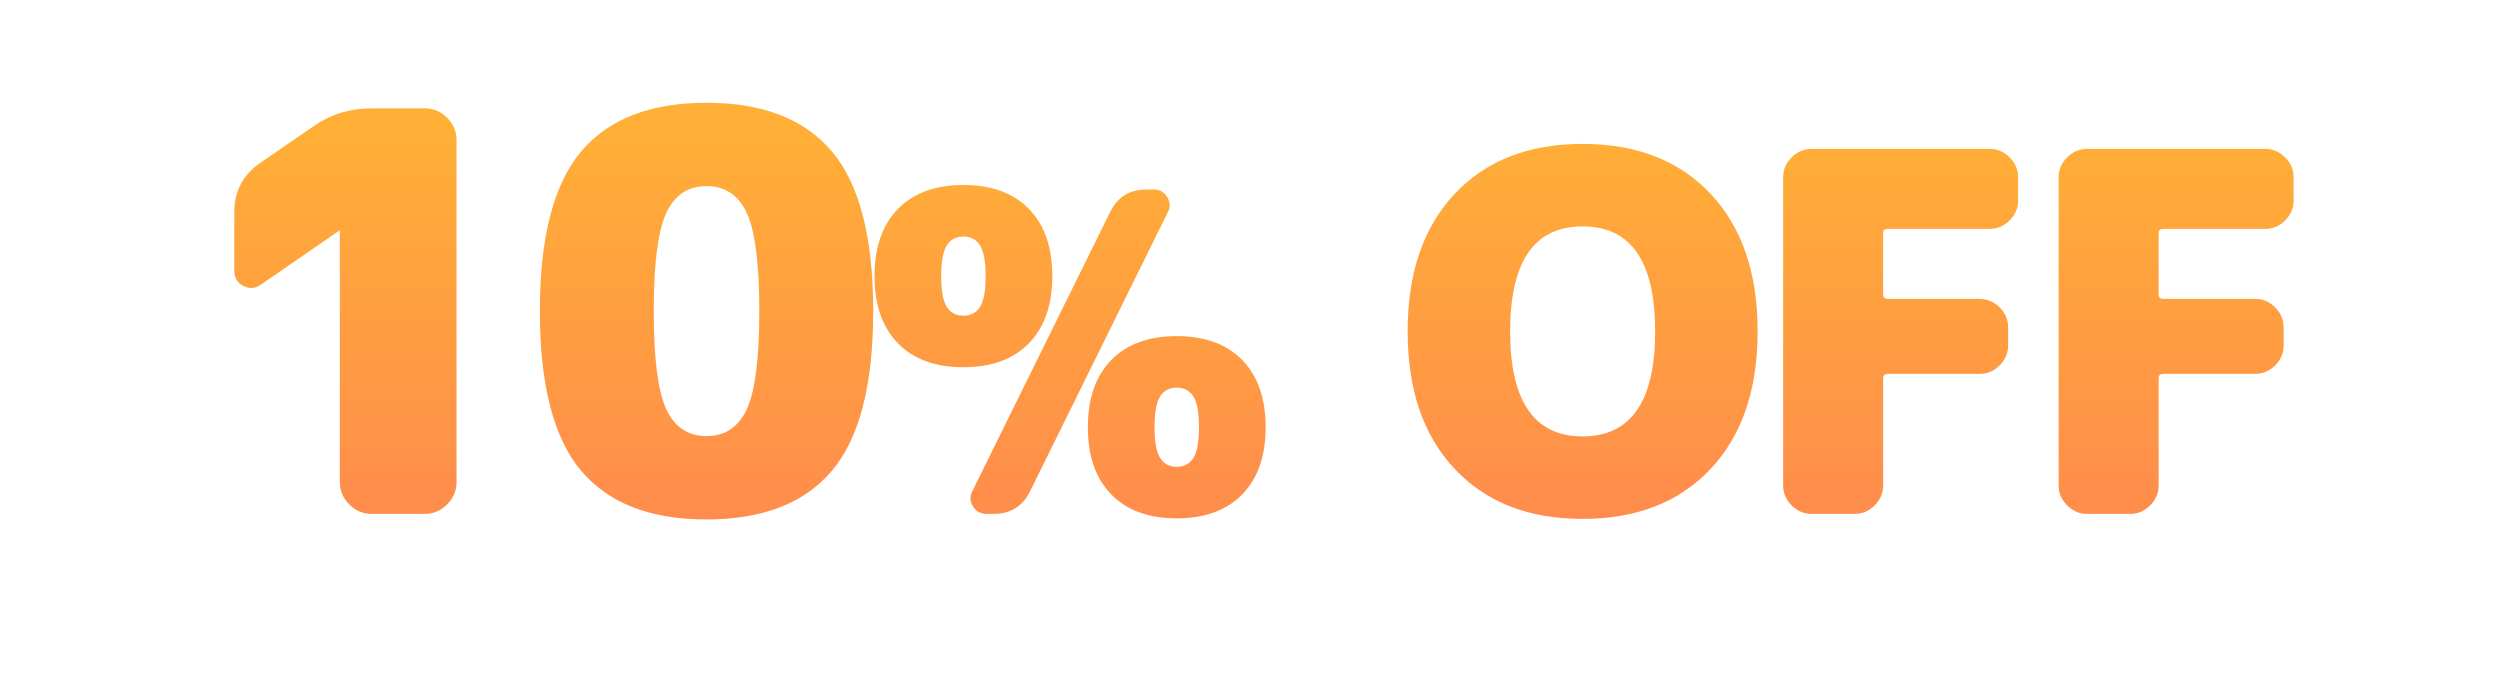 <svg xmlns="http://www.w3.org/2000/svg" xmlns:xlink="http://www.w3.org/1999/xlink" fill="none" version="1.1" width="360" height="100" viewBox="0 0 360 100"><defs><clipPath id="master_svg0_9_13677"><rect x="0" y="0" width="360" height="100" rx="0"/></clipPath><filter id="master_svg1_9_13680" filterUnits="objectBoundingBox" color-interpolation-filters="sRGB" x="0" y="0" width="1" height="1"><feFlood flood-opacity="0" result="BackgroundImageFix"/><feBlend mode="normal" in="SourceGraphic" in2="BackgroundImageFix" result="shape"/><feColorMatrix in="SourceAlpha" type="matrix" result="hardAlpha" values="0 0 0 0 0 0 0 0 0 0 0 0 0 0 0 0 0 0 127 0"/><feOffset dy="0" dx="0"/><feGaussianBlur stdDeviation="2"/><feComposite in2="hardAlpha" operator="arithmetic" k2="-1" k3="1"/><feColorMatrix type="matrix" values="0 0 0 0 1 0 0 0 0 1 0 0 0 0 1 0 0 0 0.3 0"/><feBlend mode="normal" in2="shape" result="effect1_innerShadow"/></filter><linearGradient x1="180.5" y1="19.065" x2="180.5" y2="76.226" gradientUnits="userSpaceOnUse" id="master_svg2_9_12716"><stop offset="0%" stop-color="#FFAF36" stop-opacity="1"/><stop offset="100%" stop-color="#FF8B4D" stop-opacity="1"/></linearGradient></defs><g clip-path="url(#master_svg0_9_13677)"><g><g filter="url(#master_svg1_9_13680)"><path d="M61.18,15.6Q63.02,15.6,64.38,16.96Q65.74,18.32,65.74,20.16L65.74,69.44Q65.74,71.28,64.38,72.64Q63.02,74,61.18,74L53.5,74Q51.66,74,50.3,72.64Q48.94,71.28,48.94,69.44L48.94,33.2L48.86,33.2L37.5,41.04Q36.3,41.84,35.02,41.16Q33.74,40.48,33.74,39.04L33.74,30.56Q33.74,26,37.5,23.44L45.18,18.16Q48.86,15.6,53.5,15.6L61.18,15.6ZM95.94,58.92Q97.74,62.8,101.74,62.8Q105.74,62.8,107.54,58.92Q109.34,55.04,109.34,44.8Q109.34,34.56,107.54,30.68Q105.74,26.8,101.74,26.8Q97.74,26.8,95.94,30.68Q94.14,34.56,94.14,44.8Q94.14,55.04,95.94,58.92ZM83.66,21.84Q89.58,14.8,101.74,14.8Q113.9,14.8,119.82,21.84Q125.74,28.88,125.74,44.8Q125.74,60.72,119.82,67.76Q113.9,74.8,101.74,74.8Q89.58,74.8,83.66,67.76Q77.74,60.72,77.74,44.8Q77.74,28.88,83.66,21.84ZM166.124,27.28Q167.404,27.28,168.076,28.368Q168.748,29.456,168.172,30.544L148.332,70.736Q146.732,74,143.084,74L142.06,74Q140.78,74,140.108,72.912Q139.436,71.824,140.012,70.736L159.852,30.544Q161.452,27.28,165.1,27.28L166.124,27.28ZM167.052,65.936Q167.852,67.216,169.452,67.216Q171.052,67.216,171.852,65.936Q172.652,64.656,172.652,61.52Q172.652,58.384,171.852,57.104Q171.052,55.824,169.452,55.824Q167.852,55.824,167.052,57.104Q166.252,58.384,166.252,61.52Q166.252,64.656,167.052,65.936ZM160.012,51.856Q163.372,48.4,169.452,48.4Q175.532,48.4,178.892,51.856Q182.252,55.312,182.252,61.52Q182.252,67.728,178.892,71.184Q175.532,74.64,169.452,74.64Q163.372,74.64,160.012,71.184Q156.652,67.728,156.652,61.52Q156.652,55.312,160.012,51.856ZM136.332,44.176Q137.132,45.456,138.732,45.456Q140.332,45.456,141.132,44.176Q141.932,42.896,141.932,39.76Q141.932,36.624,141.132,35.344Q140.332,34.064,138.732,34.064Q137.132,34.064,136.332,35.344Q135.532,36.624,135.532,39.76Q135.532,42.896,136.332,44.176ZM148.172,30.096Q151.532,33.552,151.532,39.76Q151.532,45.968,148.172,49.424Q144.812,52.88,138.732,52.88Q132.652,52.88,129.292,49.424Q125.932,45.968,125.932,39.76Q125.932,33.552,129.292,30.096Q132.652,26.64,138.732,26.64Q144.812,26.64,148.172,30.096ZM217.46,47.72Q217.46,62.84,227.9,62.84Q238.34,62.84,238.34,47.72Q238.34,32.6,227.9,32.6Q217.46,32.6,217.46,47.72ZM209.468,27.92Q216.236,20.72,227.9,20.72Q239.564,20.72,246.332,27.92Q253.1,35.12,253.1,47.72Q253.1,60.32,246.332,67.52Q239.564,74.72,227.9,74.72Q216.236,74.72,209.468,67.52Q202.7,60.32,202.7,47.72Q202.7,35.12,209.468,27.92ZM286.508,21.44Q288.164,21.44,289.388,22.664Q290.612,23.888,290.612,25.544L290.612,28.856Q290.612,30.512,289.388,31.736Q288.164,32.96,286.508,32.96L271.82,32.96Q271.172,32.96,271.172,33.536L271.172,42.392Q271.172,43.04,271.82,43.04L285.068,43.04Q286.724,43.04,287.948,44.264Q289.172,45.488,289.172,47.144L289.172,49.736Q289.172,51.392,287.948,52.616Q286.724,53.84,285.068,53.84L271.82,53.84Q271.172,53.84,271.172,54.488L271.172,69.896Q271.172,71.552,269.948,72.776Q268.724,74,267.068,74L260.876,74Q259.22,74,257.996,72.776Q256.772,71.552,256.772,69.896L256.772,25.544Q256.772,23.888,257.996,22.664Q259.22,21.44,260.876,21.44L286.508,21.44ZM326.18,21.44Q327.836,21.44,329.06,22.664Q330.284,23.888,330.284,25.544L330.284,28.856Q330.284,30.512,329.06,31.736Q327.836,32.96,326.18,32.96L311.492,32.96Q310.844,32.96,310.844,33.536L310.844,42.392Q310.844,43.04,311.492,43.04L324.74,43.04Q326.396,43.04,327.62,44.264Q328.844,45.488,328.844,47.144L328.844,49.736Q328.844,51.392,327.62,52.616Q326.396,53.84,324.74,53.84L311.492,53.84Q310.844,53.84,310.844,54.488L310.844,69.896Q310.844,71.552,309.62,72.776Q308.396,74,306.74,74L300.548,74Q298.892,74,297.668,72.776Q296.444,71.552,296.444,69.896L296.444,25.544Q296.444,23.888,297.668,22.664Q298.892,21.44,300.548,21.44L326.18,21.44Z" fill="url(#master_svg2_9_12716)" fill-opacity="1" style="mix-blend-mode:passthrough"/></g></g></g></svg>